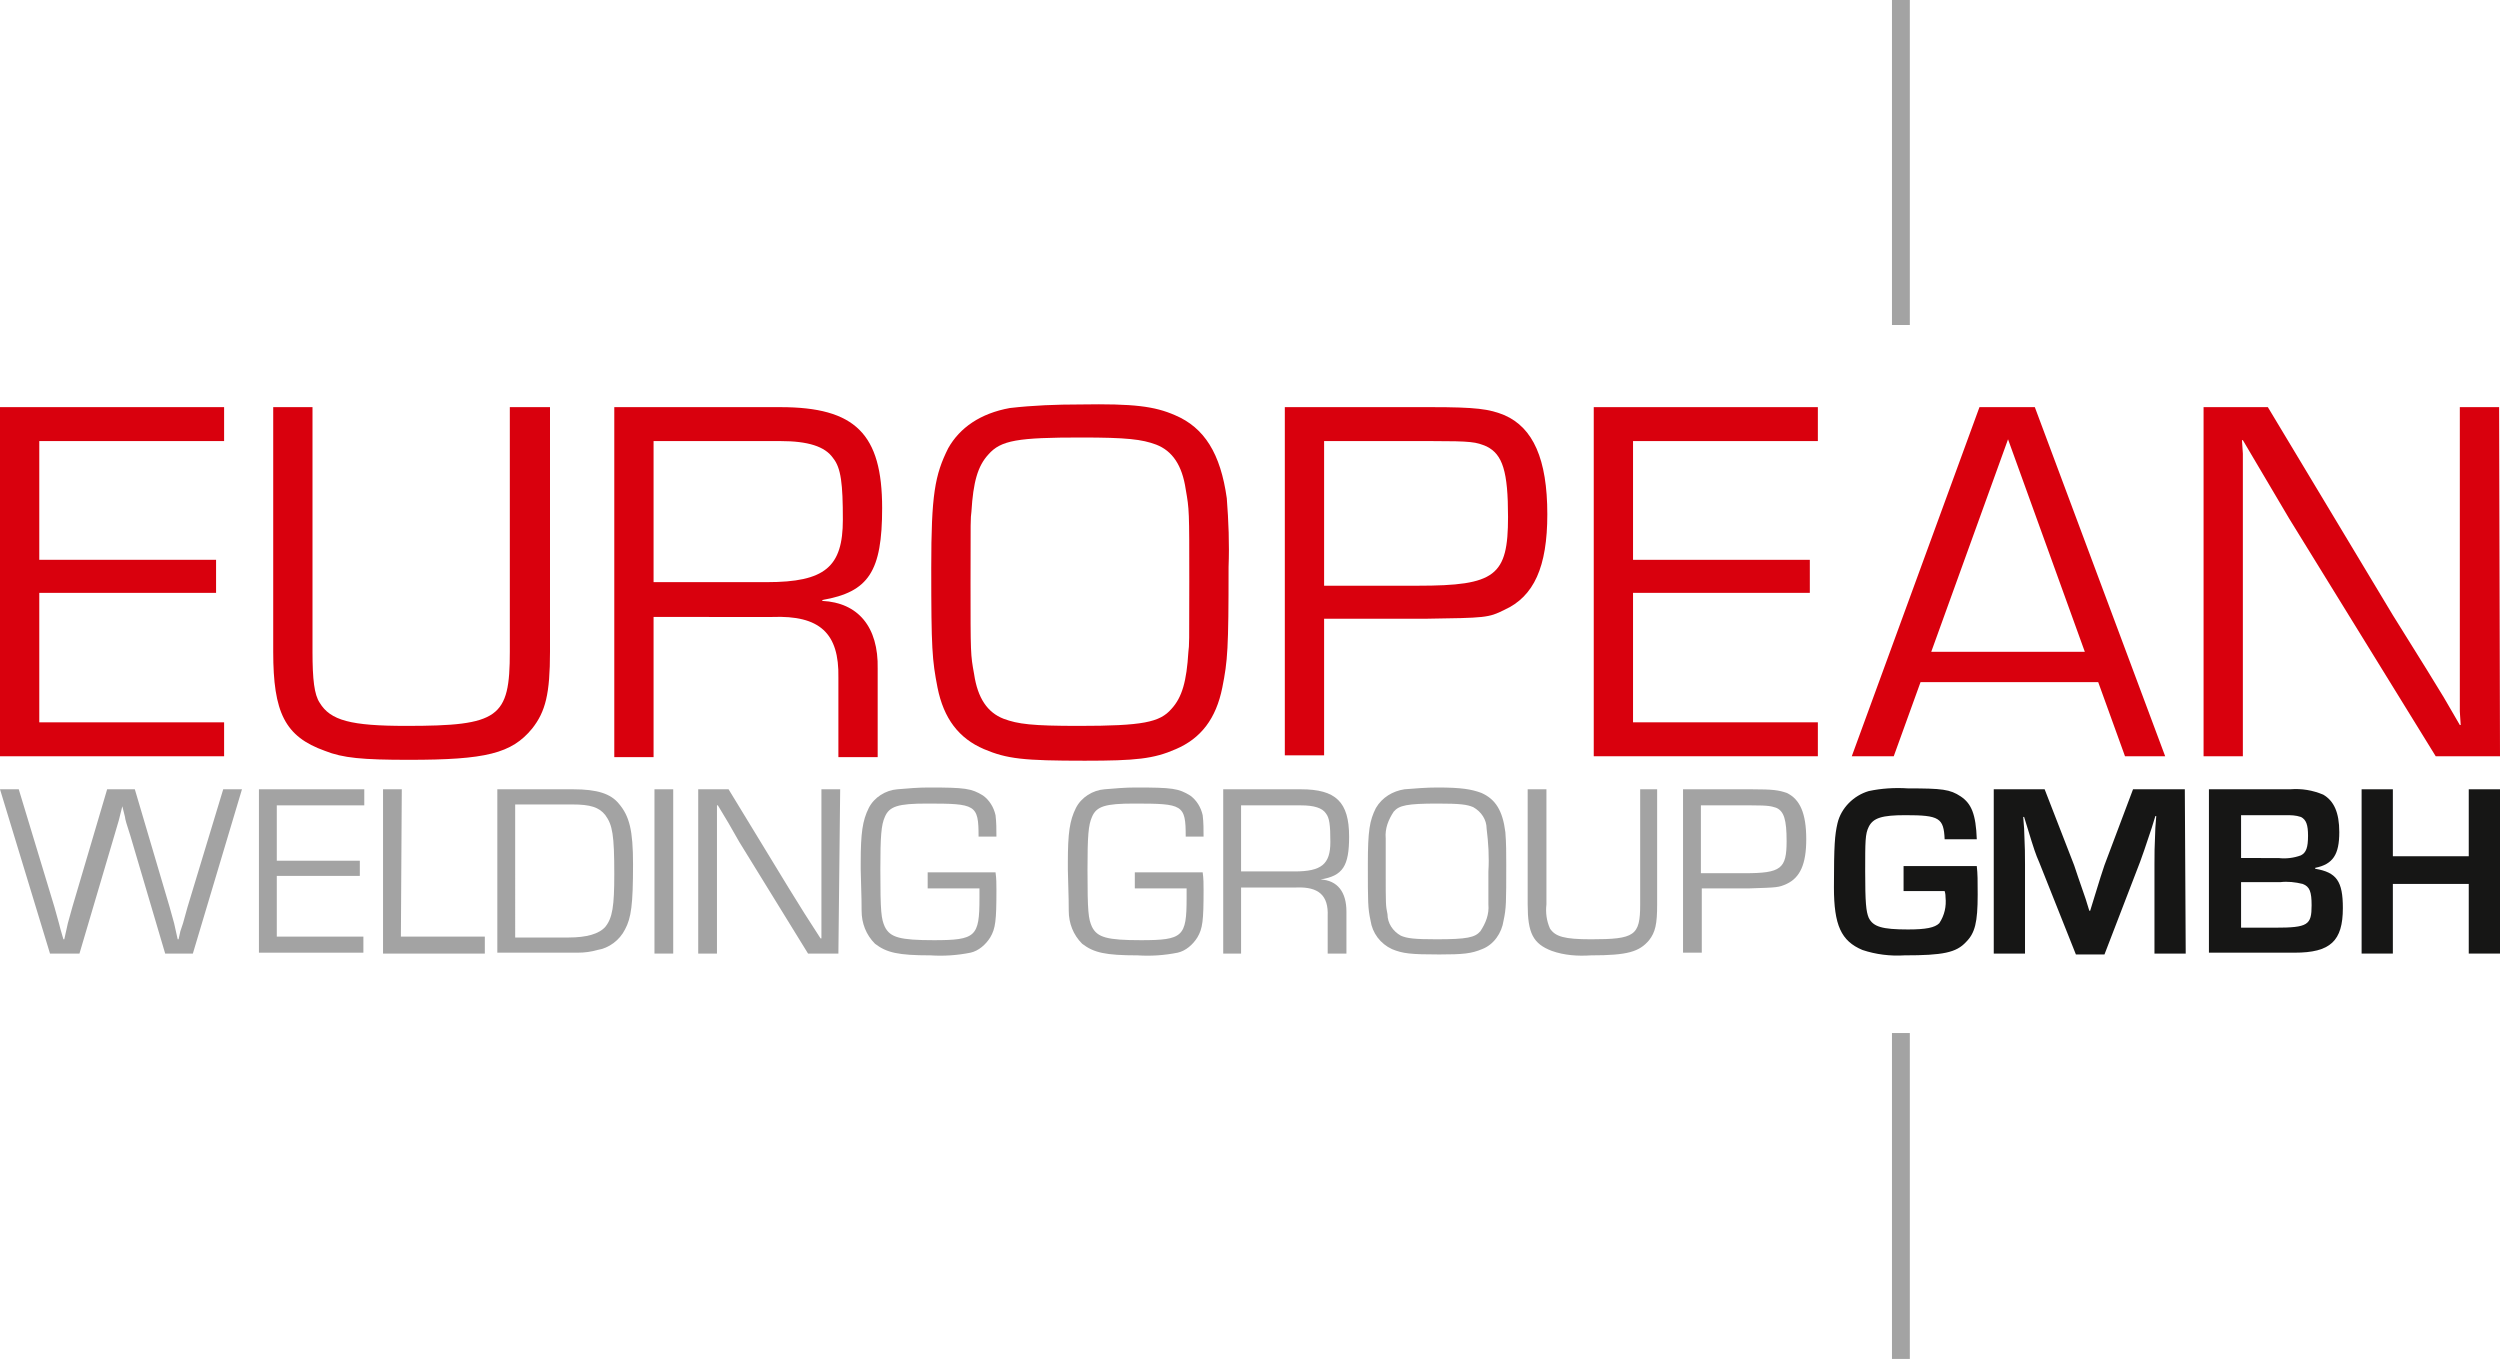 <?xml version="1.0" encoding="utf-8"?>
<!-- Generator: Adobe Illustrator 27.8.0, SVG Export Plug-In . SVG Version: 6.00 Build 0)  -->
<svg version="1.2" baseProfile="tiny" id="Ebene_1" xmlns="http://www.w3.org/2000/svg" xmlns:xlink="http://www.w3.org/1999/xlink"
	 x="0px" y="0px" viewBox="0 0 280 152.2" overflow="visible" xml:space="preserve">
<path id="Pfad_1" fill="#D9000D" d="M0,45.6v39.1h25.1v-3.8H4.4V66.4h19.8v-3.7H4.4V49.4h20.7v-3.8H0z"/>
<g id="Gruppe_2">
	<g>
		<g id="Gruppe_1">
			<path id="Pfad_2" fill="#D9000D" d="M61.6,45.6V73c0,4.7-0.5,6.7-2,8.6c-2.3,2.8-5.2,3.5-13.8,3.5c-5.2,0-7.4-0.2-9.4-1
				c-4.5-1.6-5.8-4.3-5.8-11.1V45.6H35V73c0,3.1,0.2,4.8,0.8,5.7c1.2,2,3.5,2.6,9.7,2.6c10.4,0,11.6-0.9,11.6-8.3V45.6L61.6,45.6z"
				/>
			<path id="Pfad_3" fill="#D9000D" d="M68.8,45.6h18.6c8.4,0,11.4,3,11.4,11.3c0,7.1-1.5,9.4-6.7,10.3v0.1c4,0.2,6.3,2.9,6.2,7.6
				v9.9h-4.4v-8.9c0.1-5-2.1-7-7.4-6.8H73.2v15.7h-4.4V45.6z M85.9,65.2c6.5,0,8.5-1.7,8.5-7c0-4-0.2-5.8-1.1-6.9
				c-0.9-1.3-2.8-1.9-5.9-1.9H73.2v15.8H85.9z"/>
			<path id="Pfad_4" fill="#D9000D" d="M131.6,46.5c3.3,1.4,5.1,4.3,5.8,9.3c0.2,2.6,0.3,5.1,0.2,7.7c0,9.2-0.1,10.5-0.7,13.5
				c-0.7,3.5-2.4,5.7-5.2,6.9c-2.5,1.1-4.5,1.3-10.2,1.3c-6.9,0-8.7-0.2-11.3-1.3c-2.8-1.2-4.5-3.4-5.2-6.9
				c-0.6-3.1-0.7-4.3-0.7-13.4c0-8.2,0.4-10.4,1.9-13.4c1.3-2.3,3.6-3.9,6.9-4.5c2.6-0.3,5.2-0.4,7.9-0.4
				C127,45.2,129.3,45.5,131.6,46.5 M110.7,50.9c-1.2,1.3-1.7,3.1-1.9,6.4c-0.1,0.8-0.1,0.8-0.1,7.9c0,8.1,0,8.1,0.4,10.3
				c0.4,2.7,1.5,4.3,3.3,5c1.6,0.6,3.2,0.8,8.4,0.8c7.2,0,9.1-0.4,10.4-1.9c1.2-1.3,1.7-3.1,1.9-6.4c0.1-0.8,0.1-0.8,0.1-7.9
				c0-8,0-8-0.4-10.3c-0.4-2.7-1.5-4.3-3.3-5c-1.6-0.6-3.3-0.8-8.4-0.8C114,49,112.1,49.3,110.7,50.9"/>
			<path id="Pfad_5" fill="#D9000D" d="M143.9,45.6h16.4c5,0,6.5,0.2,8.2,0.9c3.2,1.4,4.8,4.9,4.8,11.1c0,5.9-1.5,9.2-4.8,10.7
				c-1.8,0.9-2.1,0.9-8.9,1h-11.3v15.3h-4.4V45.6z M158.8,65.6c8.7,0,10.1-1.1,10.1-7.7c0-5.1-0.6-7-2.4-7.9
				c-1.2-0.5-1.6-0.6-6.3-0.6h-11.9v16.2L158.8,65.6z"/>
			<path id="Pfad_6" fill="#D9000D" d="M182.9,62.7h19.8v3.7h-19.8v14.5h20.7v3.8h-25.1V45.6h25.1v3.8h-20.7V62.7z"/>
			<path id="Pfad_7" fill="#D9000D" d="M215.1,76.4l-3,8.3h-4.7l14.3-39.1h6.2l14.6,39.1H238l-3-8.3H215.1z M224.9,49.2l-8.6,23.8
				h17.2L224.9,49.2z"/>
			<path id="Pfad_8" fill="#D9000D" d="M280,84.7h-7.2l-16.4-26.6l-2.6-4.4l-1.3-2.2l-1.3-2.2h-0.1l0.1,1.5v33.9h-4.4V45.6h7.2
				L268,68.9l3.8,6.1l1.9,3.1l1.8,3.1h0.1l-0.1-1.5V45.6h4.4L280,84.7z"/>
			<path id="Pfad_9" fill="#A3A3A3" d="M21.6,106.8h-3.1l-3.9-13.2c-0.4-1.2-0.6-1.9-0.6-2.1l-0.3-1.2h0l-0.2,0.8l-0.2,0.8l-0.5,1.7
				l-3.9,13.2H5.6L0,88.4h2.1l4,13.2l0.5,1.8c0.1,0.4,0.2,0.8,0.5,1.8h0.1l0.2-0.9l0.2-0.9l0.5-1.8l3.9-13.2h3.1l3.9,13.2l0.5,1.8
				l0.2,0.9l0.2,0.9h0.1l0.2-0.9l0.3-0.9l0.5-1.8l4-13.2h2.1L21.6,106.8z"/>
			<path id="Pfad_10" fill="#A3A3A3" d="M31,96.4h9.3v1.7H31v6.8h9.7v1.8H29V88.4h11.8v1.8H31V96.4z"/>
			<path id="Pfad_11" fill="#A3A3A3" d="M44.9,104.9h9.4v1.9H42.9V88.4h2.1L44.9,104.9z"/>
			<path id="Pfad_12" fill="#A3A3A3" d="M55.7,88.4h8.5c2.7,0,4.2,0.5,5.1,1.6c1.2,1.4,1.6,3,1.6,6.8c0,4.5-0.2,6-0.9,7.3
				c-0.6,1.2-1.8,2.1-3.1,2.3c-0.7,0.2-1.4,0.3-2.2,0.3h-9L55.7,88.4z M63.7,105c2,0,3.4-0.4,4.1-1.2c0.8-1,1-2.3,1-5.9
				c0-4.4-0.2-5.5-1-6.6c-0.7-0.9-1.7-1.2-3.7-1.2h-6.4V105H63.7z"/>
			<rect id="Rechteck_5" x="73.3" y="88.4" fill="#A3A3A3" width="2.1" height="18.4"/>
			<path id="Pfad_13" fill="#A3A3A3" d="M93.9,106.8h-3.4l-7.7-12.5l-1.2-2.1l-0.6-1l-0.6-1h-0.1l0,0.7v15.9h-2.1V88.4h3.4l6.7,11
				l1.8,2.9l0.9,1.4l0.9,1.4h0.1l0-0.7v-16h2.1L93.9,106.8z"/>
			<path id="Pfad_14" fill="#A3A3A3" d="M111.5,97.7c0.1,0.7,0.1,1.3,0.1,2c0,3.4-0.1,4.3-0.7,5.3c-0.5,0.8-1.3,1.5-2.2,1.7
				c-1.5,0.3-3,0.4-4.5,0.3c-3.6,0-4.9-0.3-6.2-1.3c-1-1-1.5-2.3-1.5-3.7c0-0.8,0-1-0.1-4.6v-0.8c0-3.3,0.2-4.7,0.9-6.1
				c0.6-1.2,1.9-2,3.2-2.1c1.2-0.1,2.3-0.2,3.5-0.2c4.1,0,4.8,0.1,6.1,0.9c0.7,0.5,1.2,1.3,1.4,2.2c0.1,0.8,0.1,1.6,0.1,2.4h-2
				c0-3.6-0.3-3.7-5.8-3.7c-3.2,0-4.2,0.3-4.7,1.5c-0.4,0.9-0.5,2.1-0.5,5.9c0,4.8,0.1,5.5,0.5,6.4c0.6,1.2,1.7,1.5,5.5,1.5
				c4.7,0,5.1-0.4,5.1-4.7c0-0.2,0-0.6,0-1.1h-5.8v-1.8H111.5z"/>
			<path id="Pfad_15" fill="#A3A3A3" d="M134.7,97.7c0.1,0.7,0.1,1.3,0.1,2c0,3.4-0.1,4.3-0.7,5.3c-0.5,0.8-1.3,1.5-2.2,1.7
				c-1.5,0.3-3,0.4-4.5,0.3c-3.6,0-4.9-0.3-6.2-1.3c-1-1-1.5-2.3-1.5-3.7c0-0.8,0-1-0.1-4.6v-0.8c0-3.3,0.2-4.7,0.9-6.1
				c0.6-1.2,1.9-2,3.2-2.1c1.2-0.1,2.3-0.2,3.5-0.2c4.1,0,4.8,0.1,6.1,0.9c0.7,0.5,1.2,1.3,1.4,2.2c0.1,0.8,0.1,1.6,0.1,2.4h-2
				c0-3.6-0.3-3.7-5.8-3.7c-3.2,0-4.2,0.3-4.7,1.5c-0.4,0.9-0.5,2.1-0.5,5.9c0,4.8,0.1,5.5,0.5,6.4c0.6,1.2,1.7,1.5,5.5,1.5
				c4.7,0,5.1-0.4,5.1-4.7c0-0.2,0-0.6,0-1.1h-5.8v-1.8H134.7z"/>
			<path id="Pfad_16" fill="#A3A3A3" d="M137,88.4h8.7c3.9,0,5.4,1.4,5.4,5.3c0,3.3-0.7,4.4-3.2,4.8v0c1.9,0.1,2.9,1.4,2.9,3.6v4.7
				h-2.1v-4.2c0.1-2.3-1-3.3-3.5-3.2h-6.2v7.4H137V88.4z M145,97.6c3,0,4-0.8,4-3.3c0-1.9-0.1-2.7-0.5-3.2c-0.4-0.6-1.3-0.9-2.8-0.9
				H139v7.4H145z"/>
			<path id="Pfad_17" fill="#A3A3A3" d="M165.9,88.8c1.6,0.7,2.4,2,2.7,4.4c0.1,1.2,0.1,2.4,0.1,3.6c0,4.3,0,4.9-0.3,6.3
				c-0.2,1.4-1.1,2.7-2.4,3.2c-1.2,0.5-2.1,0.6-4.8,0.6c-3.2,0-4.1-0.1-5.3-0.6c-1.3-0.6-2.2-1.8-2.4-3.2c-0.3-1.4-0.3-2-0.3-6.3
				c0-3.8,0.2-4.9,0.9-6.3c0.7-1.2,1.9-1.9,3.2-2.1c1.2-0.1,2.5-0.2,3.7-0.2C163.7,88.2,164.8,88.4,165.9,88.8 M156.1,90.9
				c-0.6,0.9-1,1.9-0.9,3c0,0.4,0,0.4,0,3.7c0,3.8,0,3.8,0.2,4.8c0,1,0.6,1.9,1.5,2.4c0.7,0.3,1.5,0.4,4,0.4c3.4,0,4.3-0.2,4.9-0.9
				c0.6-0.9,1-1.9,0.9-3c0-0.4,0-0.4,0-3.7c0.1-1.6,0-3.2-0.2-4.8c0-1-0.6-1.9-1.5-2.4c-0.7-0.3-1.5-0.4-4-0.4
				C157.6,90,156.7,90.2,156.1,90.9"/>
			<path id="Pfad_18" fill="#A3A3A3" d="M185.6,88.4v12.9c0,2.2-0.2,3.1-0.9,4c-1.1,1.3-2.4,1.7-6.5,1.7c-1.5,0.1-3,0-4.4-0.5
				c-2.1-0.8-2.7-2-2.7-5.2V88.4h2.1v12.9c-0.1,0.9,0,1.8,0.4,2.7c0.6,0.9,1.6,1.2,4.6,1.2c4.9,0,5.5-0.4,5.5-3.9V88.4H185.6z"/>
			<path id="Pfad_19" fill="#A3A3A3" d="M188.5,88.4h7.7c2.4,0,3,0.1,3.9,0.4c1.5,0.7,2.2,2.3,2.2,5.2c0,2.8-0.7,4.3-2.2,5
				c-0.9,0.4-1,0.4-4.2,0.5h-5.3v7.2h-2.1L188.5,88.4z M195.4,97.8c4.1,0,4.7-0.5,4.7-3.6c0-2.4-0.3-3.3-1.1-3.7
				c-0.6-0.2-0.8-0.3-2.9-0.3h-5.6v7.6L195.4,97.8z"/>
			<path id="Pfad_20" fill="#161615" d="M221.4,97c0.1,0.9,0.1,1.6,0.1,3.2c0,3.1-0.3,4.3-1.3,5.3c-1.1,1.2-2.6,1.5-6.9,1.5
				c-1.6,0.1-3.2-0.1-4.7-0.6c-2.4-1-3.2-2.8-3.2-7c0-4.8,0.1-5.9,0.4-7.2c0.4-1.7,1.8-3.1,3.5-3.6c1.4-0.3,2.9-0.4,4.4-0.3
				c3.8,0,4.7,0.1,5.9,0.9s1.7,2,1.8,4.8h-3.6c-0.1-2.4-0.6-2.7-4.4-2.7c-2.6,0-3.6,0.3-4.1,1.3c-0.4,0.8-0.4,1.6-0.4,5
				c0,3.5,0.1,4.5,0.4,5.2c0.5,1,1.5,1.3,4.4,1.3c2,0,3-0.2,3.5-0.7c0.6-0.9,0.8-1.9,0.7-2.9c0-0.1,0-0.4-0.1-0.7h-4.6V97L221.4,97z
				"/>
			<path id="Pfad_21" fill="#161615" d="M244.8,106.8h-3.5v-10c0-1.3,0-1.7,0.1-4.1l0.1-1.3h-0.1l-0.4,1.3c-0.8,2.4-1,3-1.3,3.8
				l-4,10.4h-3.2l-4.1-10.3c-0.4-0.9-0.6-1.5-1.3-3.8l-0.4-1.3h-0.1l0.1,1.3c0.1,2.3,0.1,2.9,0.1,4v10h-3.5V88.4h5.7l3.3,8.5
				c0.3,0.9,0.5,1.5,1.3,3.8l0.4,1.3h0.1l0.4-1.3c0.7-2.3,0.9-2.9,1.2-3.8l3.2-8.5h5.8L244.8,106.8z"/>
			<path id="Pfad_22" fill="#161615" d="M247.4,88.4h9.1c1.3-0.1,2.5,0.1,3.7,0.6c1.2,0.7,1.8,2,1.8,4.2c0,2.5-0.7,3.6-2.7,4v0.1
				c2.4,0.4,3.1,1.4,3.1,4.4c0,3.7-1.4,5-5.4,5h-9.6L247.4,88.4z M255.2,96.1c0.8,0.1,1.7,0,2.5-0.3c0.6-0.3,0.8-0.9,0.8-2.2
				c0-1.2-0.2-1.8-0.8-2.1c-0.6-0.2-1.1-0.2-1.7-0.2h-5v4.8L255.2,96.1z M254.8,103.9c3.7,0,4.1-0.3,4.1-2.5c0-1.5-0.2-2.1-1-2.4
				c-0.8-0.2-1.7-0.3-2.5-0.2H251v5.1H254.8z"/>
			<path id="Pfad_23" fill="#161615" d="M280,106.8h-3.5v-7.8h-8.5v7.8h-3.5V88.4h3.5v7.5h8.5v-7.5h3.5V106.8z"/>
			
				<line id="Linie_1" fill="none" stroke="#A3A3A3" stroke-width="2" stroke-miterlimit="10" x1="212.9" y1="115.7" x2="212.9" y2="152.2"/>
			
				<line id="Linie_2" fill="none" stroke="#A3A3A3" stroke-width="2" stroke-miterlimit="10" x1="212.9" y1="0" x2="212.9" y2="36.4"/>
		</g>
	</g>
</g>
</svg>

